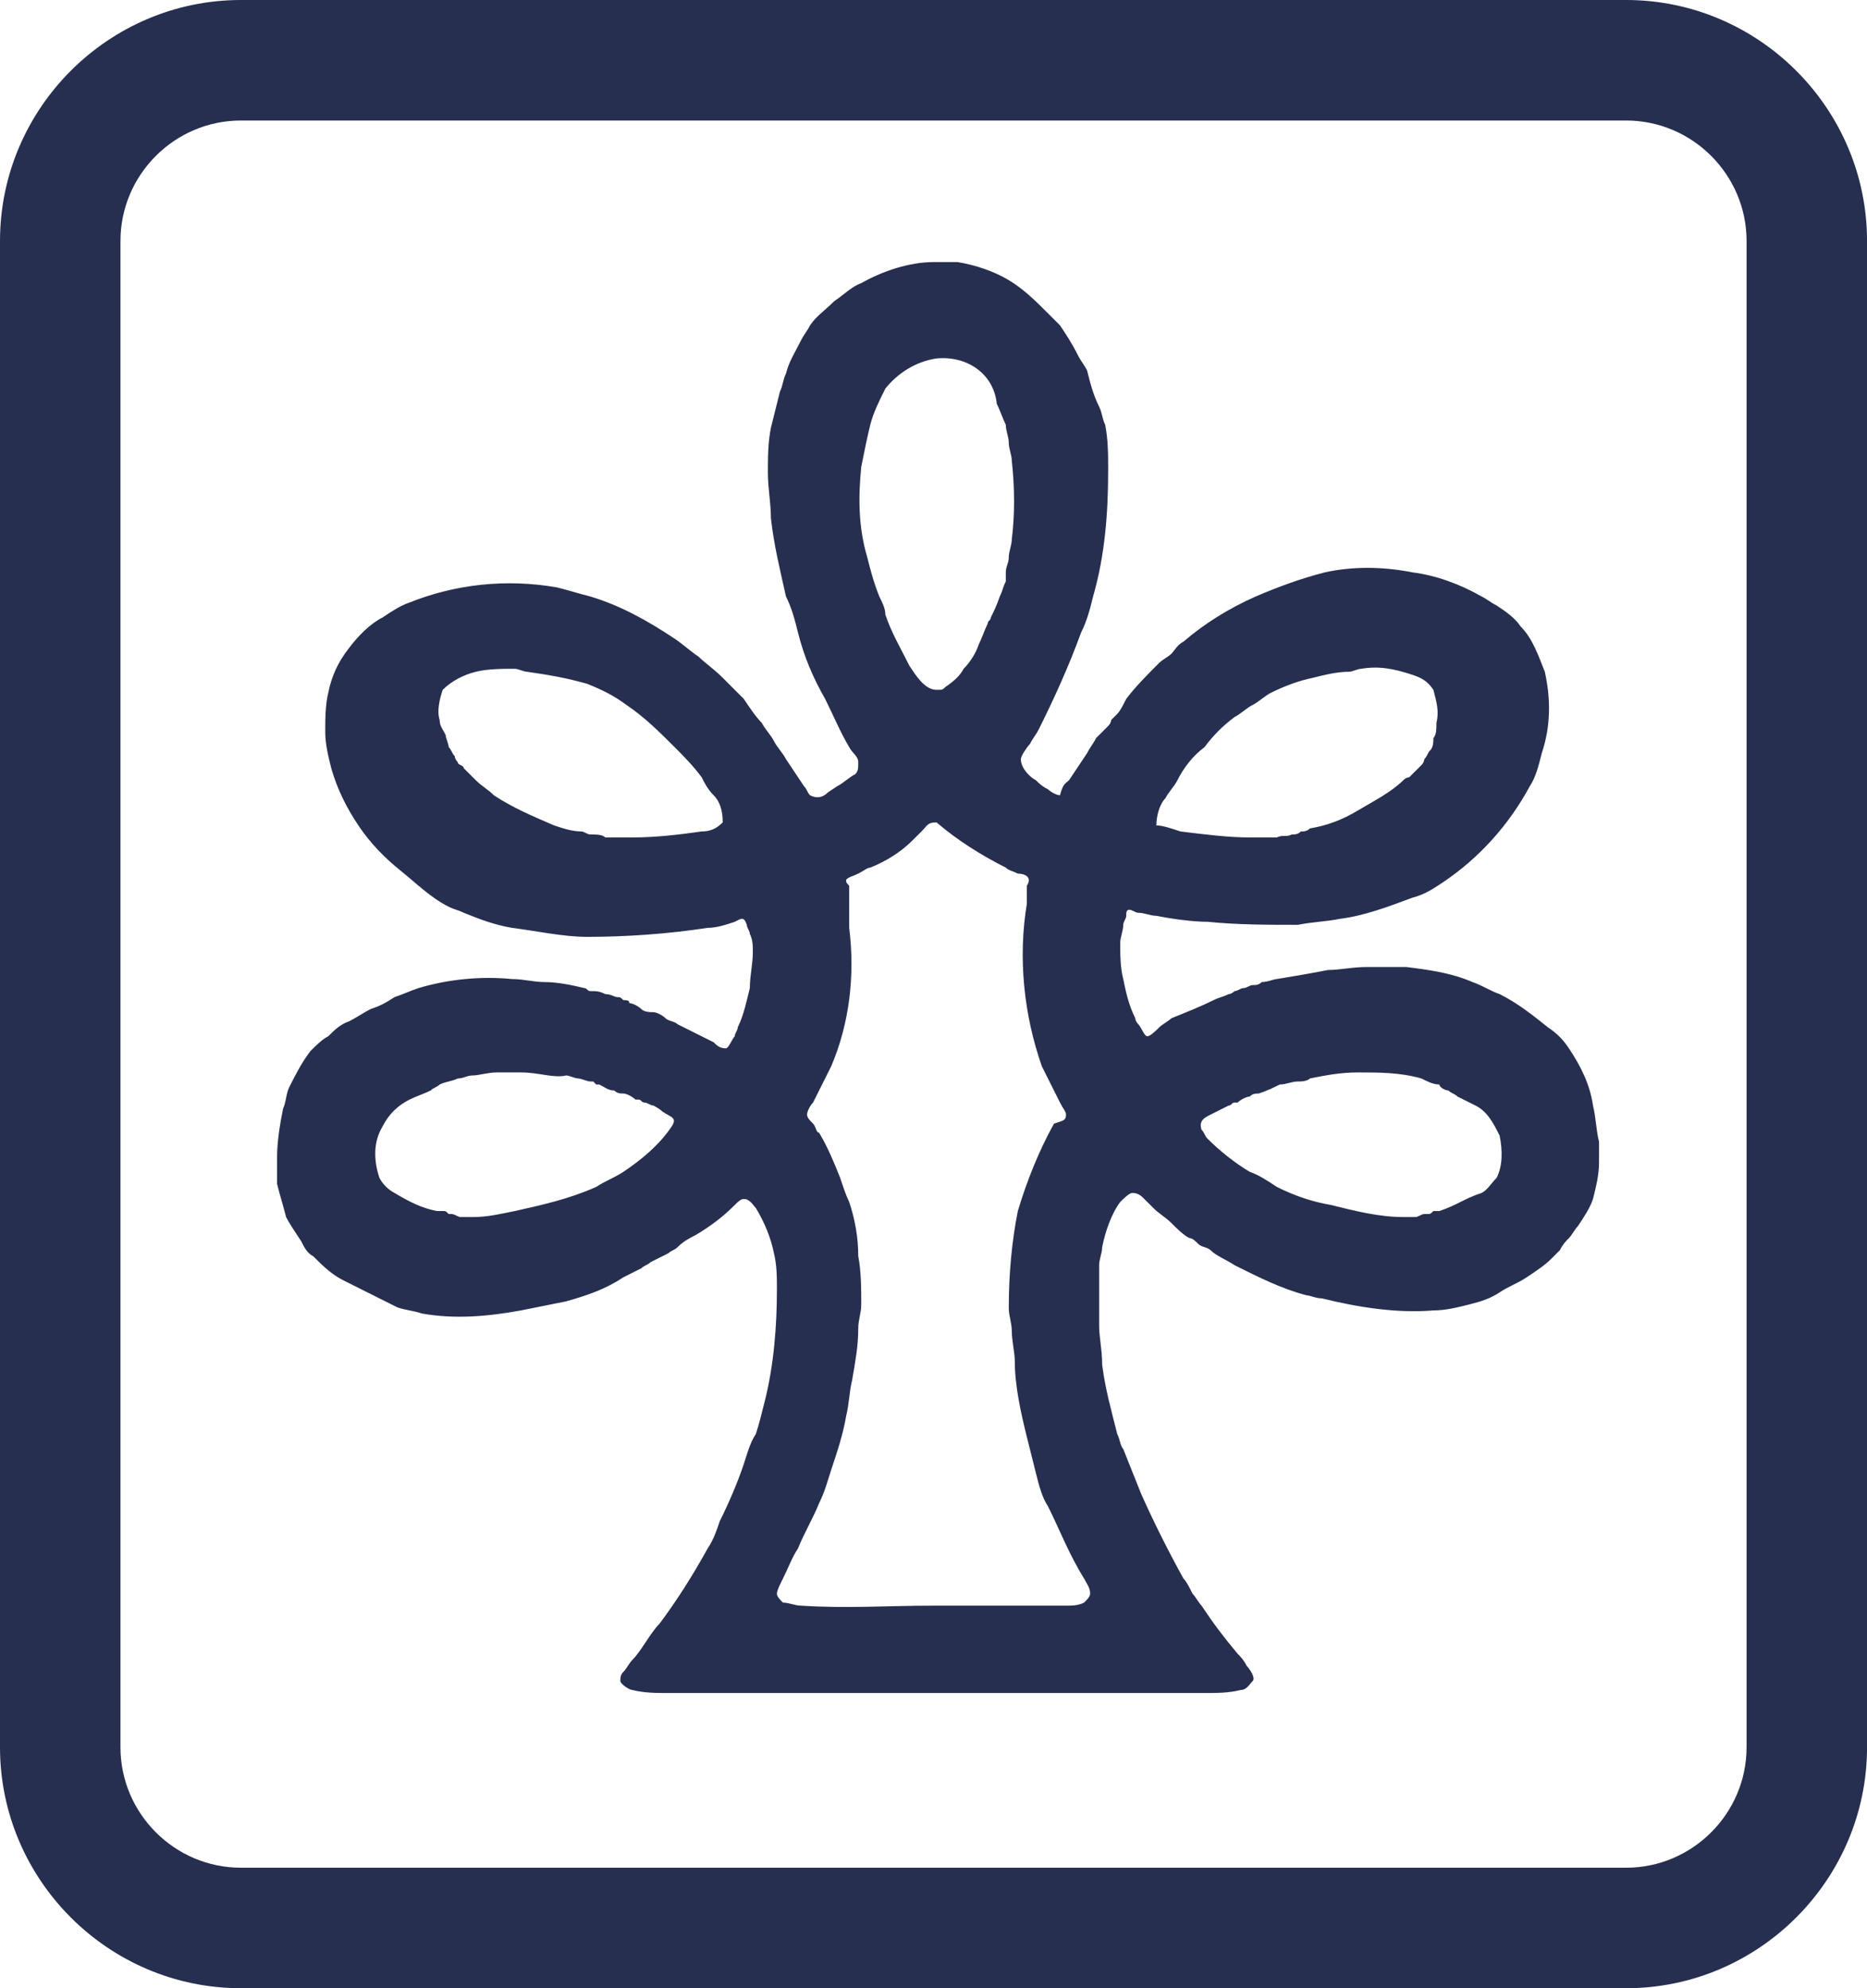 <?xml version="1.0" encoding="UTF-8" standalone="no"?>
<!-- Generator: Gravit.io -->
<svg xmlns="http://www.w3.org/2000/svg" xmlns:xlink="http://www.w3.org/1999/xlink" style="isolation:isolate" viewBox="17.136 15.5 50.727 54" width="50.727pt" height="54pt"><path d=" M 23.682 18.773 C 21.882 18.773 20.409 20.245 20.409 22.045 L 20.409 62.955 C 20.409 64.755 21.882 66.227 23.682 66.227 L 61.318 66.227 C 63.118 66.227 64.591 64.755 64.591 62.955 L 64.591 22.045 C 64.591 20.245 63.118 18.773 61.318 18.773 L 23.682 18.773 L 23.682 18.773 Z  M 61.318 69.5 L 23.682 69.5 C 20.082 69.5 17.136 66.555 17.136 62.955 L 17.136 22.045 C 17.136 18.445 20.082 15.5 23.682 15.5 L 61.318 15.5 C 64.918 15.5 67.864 18.445 67.864 22.045 L 67.864 62.955 C 67.864 66.555 64.918 69.5 61.318 69.5 L 61.318 69.5 Z  M 42.582 25.236 C 42.009 25.318 41.518 25.645 41.191 26.055 C 41.027 26.382 40.864 26.709 40.782 27.036 C 40.7 27.364 40.618 27.773 40.536 28.182 C 40.455 29 40.455 29.818 40.7 30.636 C 40.782 30.964 40.864 31.291 41.027 31.7 C 41.109 31.864 41.191 32.027 41.191 32.191 C 41.355 32.682 41.6 33.091 41.845 33.582 C 42.009 33.827 42.255 34.236 42.582 34.236 C 42.745 34.236 42.745 34.236 42.827 34.155 C 43.073 33.991 43.236 33.827 43.318 33.664 C 43.482 33.5 43.645 33.255 43.727 33.009 C 43.809 32.845 43.891 32.6 43.973 32.436 C 43.973 32.355 44.055 32.355 44.055 32.273 C 44.136 32.109 44.218 31.945 44.3 31.7 C 44.382 31.536 44.382 31.455 44.464 31.291 C 44.464 31.209 44.464 31.127 44.464 31.045 C 44.464 30.882 44.545 30.8 44.545 30.636 C 44.545 30.473 44.627 30.309 44.627 30.145 C 44.709 29.491 44.709 28.755 44.627 28.018 C 44.627 27.855 44.545 27.691 44.545 27.527 C 44.545 27.364 44.464 27.2 44.464 27.036 C 44.382 26.873 44.3 26.627 44.218 26.464 C 44.136 25.645 43.4 25.155 42.582 25.236 C 42.582 25.236 42.582 25.236 42.582 25.236 L 42.582 25.236 L 42.582 25.236 Z  M 36.527 37.1 C 36.364 36.936 36.282 36.773 36.2 36.609 C 35.955 36.282 35.709 36.036 35.464 35.791 C 35.055 35.382 34.645 34.973 34.155 34.645 C 33.827 34.4 33.5 34.236 33.091 34.073 C 32.518 33.909 32.027 33.827 31.455 33.745 C 31.373 33.745 31.209 33.664 31.127 33.664 C 30.8 33.664 30.391 33.664 30.064 33.745 C 29.736 33.827 29.409 33.991 29.164 34.236 C 29.082 34.482 29 34.809 29.082 35.055 C 29.082 35.218 29.164 35.3 29.245 35.464 C 29.245 35.545 29.327 35.709 29.327 35.791 C 29.409 35.873 29.409 35.955 29.491 36.036 C 29.491 36.118 29.573 36.2 29.573 36.2 C 29.573 36.282 29.736 36.282 29.736 36.364 C 29.818 36.445 29.982 36.609 30.064 36.691 C 30.227 36.855 30.391 36.936 30.555 37.1 C 31.045 37.427 31.618 37.673 32.191 37.918 C 32.436 38 32.682 38.082 32.927 38.082 C 33.009 38.082 33.091 38.164 33.173 38.164 C 33.336 38.164 33.5 38.164 33.582 38.245 C 33.745 38.245 33.909 38.245 34.073 38.245 C 34.155 38.245 34.236 38.245 34.318 38.245 C 34.973 38.245 35.627 38.164 36.2 38.082 C 36.445 38.082 36.609 38 36.773 37.836 C 36.773 37.509 36.691 37.264 36.527 37.1 L 36.527 37.1 L 36.527 37.1 Z  M 49.209 38.082 C 49.864 38.164 50.518 38.245 51.091 38.245 C 51.173 38.245 51.255 38.245 51.336 38.245 C 51.418 38.245 51.5 38.245 51.582 38.245 C 51.664 38.245 51.745 38.245 51.827 38.245 C 51.991 38.164 52.073 38.245 52.236 38.164 C 52.318 38.164 52.4 38.164 52.482 38.082 C 52.564 38.082 52.645 38.082 52.727 38 C 53.218 37.918 53.627 37.755 54.036 37.509 C 54.445 37.264 54.936 37.018 55.264 36.691 C 55.345 36.609 55.427 36.609 55.427 36.609 C 55.427 36.609 55.509 36.527 55.509 36.527 C 55.509 36.527 55.591 36.445 55.591 36.445 C 55.673 36.364 55.755 36.282 55.755 36.282 C 55.836 36.2 55.836 36.118 55.836 36.118 C 55.918 36.036 55.918 35.955 56 35.873 C 56.082 35.791 56.082 35.627 56.082 35.545 C 56.164 35.464 56.164 35.3 56.164 35.136 C 56.245 34.809 56.164 34.564 56.082 34.236 C 55.918 33.991 55.755 33.909 55.509 33.827 C 55.018 33.664 54.609 33.582 54.118 33.664 C 54.036 33.664 53.873 33.745 53.791 33.745 C 53.464 33.745 53.136 33.827 52.809 33.909 C 52.4 33.991 51.991 34.155 51.664 34.318 C 51.5 34.4 51.336 34.564 51.173 34.645 C 51.009 34.727 50.845 34.891 50.682 34.973 C 50.355 35.218 50.109 35.464 49.864 35.791 C 49.536 36.036 49.291 36.364 49.127 36.691 C 49.045 36.855 48.882 37.018 48.8 37.182 C 48.636 37.345 48.555 37.673 48.555 37.918 C 48.718 37.918 48.964 38 49.209 38.082 L 49.209 38.082 L 49.209 38.082 Z  M 46.1 45.773 C 46.1 45.691 46.018 45.609 45.936 45.445 C 45.773 45.118 45.609 44.791 45.445 44.464 C 44.955 43.073 44.791 41.518 45.036 40.045 C 45.036 39.964 45.036 39.882 45.036 39.8 C 45.036 39.718 45.036 39.636 45.036 39.555 C 45.036 39.555 45.036 39.555 45.036 39.555 C 45.2 39.309 44.955 39.227 44.791 39.227 C 44.627 39.145 44.545 39.145 44.464 39.064 C 43.809 38.736 43.155 38.327 42.582 37.836 C 42.336 37.836 42.336 37.918 42.173 38.082 C 42.091 38.164 42.009 38.245 41.927 38.327 C 41.6 38.655 41.191 38.9 40.782 39.064 C 40.7 39.064 40.618 39.145 40.455 39.227 C 40.291 39.309 40.209 39.309 40.127 39.391 C 40.127 39.473 40.127 39.473 40.209 39.555 C 40.209 39.636 40.209 39.718 40.209 39.718 C 40.209 39.8 40.209 39.882 40.209 39.964 C 40.209 40.045 40.209 40.127 40.209 40.209 C 40.209 40.373 40.209 40.536 40.209 40.7 C 40.373 42.009 40.209 43.318 39.718 44.464 C 39.555 44.791 39.391 45.118 39.227 45.445 C 39.145 45.527 39.064 45.691 39.064 45.773 C 39.064 45.855 39.145 45.936 39.227 46.018 C 39.309 46.1 39.309 46.264 39.391 46.264 C 39.636 46.673 39.8 47.082 39.964 47.491 C 40.045 47.736 40.127 47.982 40.209 48.145 C 40.373 48.636 40.455 49.127 40.455 49.618 C 40.536 50.027 40.536 50.518 40.536 50.927 C 40.536 51.173 40.455 51.336 40.455 51.582 C 40.455 52.073 40.373 52.482 40.291 52.973 C 40.209 53.3 40.209 53.627 40.127 53.955 C 40.045 54.445 39.882 54.936 39.718 55.427 C 39.636 55.673 39.555 56 39.391 56.327 C 39.227 56.736 38.982 57.145 38.818 57.555 C 38.655 57.8 38.573 58.045 38.409 58.373 C 38.327 58.536 38.245 58.7 38.245 58.782 C 38.245 58.864 38.327 58.945 38.409 59.027 C 38.573 59.027 38.736 59.109 38.9 59.109 C 40.127 59.191 41.273 59.109 42.5 59.109 C 43.727 59.109 44.955 59.109 46.1 59.109 C 46.264 59.109 46.427 59.109 46.591 59.027 C 46.673 58.945 46.755 58.864 46.755 58.782 C 46.755 58.618 46.673 58.536 46.591 58.373 C 46.182 57.718 45.936 57.064 45.609 56.409 C 45.445 56.164 45.364 55.836 45.282 55.509 C 45.2 55.182 45.118 54.855 45.036 54.527 C 44.873 53.873 44.709 53.136 44.709 52.482 C 44.709 52.236 44.627 51.909 44.627 51.664 C 44.627 51.418 44.545 51.255 44.545 51.009 C 44.545 50.109 44.627 49.209 44.791 48.391 C 45.036 47.573 45.364 46.755 45.773 46.018 C 46.018 45.936 46.1 45.936 46.1 45.773 L 46.1 45.773 L 46.1 45.773 Z  M 31.291 44.627 C 31.127 44.627 30.882 44.627 30.636 44.627 C 30.391 44.627 30.145 44.709 29.982 44.709 C 29.818 44.709 29.736 44.791 29.573 44.791 C 29.409 44.873 29.245 44.873 29.082 44.955 C 29 45.036 28.918 45.036 28.836 45.118 C 28.673 45.2 28.427 45.282 28.264 45.364 C 27.936 45.527 27.691 45.773 27.527 46.1 C 27.282 46.509 27.282 47 27.445 47.491 C 27.527 47.655 27.691 47.818 27.855 47.9 C 28.264 48.145 28.591 48.309 29 48.391 C 29.082 48.391 29.082 48.391 29.164 48.391 C 29.245 48.391 29.245 48.391 29.327 48.473 C 29.409 48.473 29.409 48.473 29.409 48.473 C 29.491 48.473 29.573 48.555 29.655 48.555 C 29.736 48.555 29.9 48.555 29.982 48.555 C 30.391 48.555 30.718 48.473 31.127 48.391 C 31.864 48.227 32.6 48.064 33.336 47.736 C 33.582 47.573 33.827 47.491 34.073 47.327 C 34.564 47 35.055 46.591 35.382 46.1 C 35.545 45.855 35.382 45.855 35.136 45.691 C 35.055 45.609 34.891 45.527 34.891 45.527 C 34.809 45.527 34.727 45.445 34.645 45.445 C 34.564 45.445 34.564 45.364 34.482 45.364 C 34.482 45.364 34.4 45.364 34.4 45.364 C 34.318 45.282 34.155 45.2 34.073 45.2 C 33.991 45.2 33.909 45.2 33.827 45.118 C 33.664 45.118 33.582 45.036 33.418 44.955 C 33.418 44.955 33.336 44.955 33.336 44.955 C 33.336 44.955 33.255 44.873 33.255 44.873 C 33.255 44.873 33.173 44.873 33.173 44.873 C 33.091 44.873 32.927 44.791 32.845 44.791 C 32.764 44.791 32.6 44.709 32.518 44.709 C 32.191 44.791 31.782 44.627 31.291 44.627 L 31.291 44.627 Z  M 55.755 44.791 C 55.182 44.627 54.609 44.627 54.036 44.627 C 53.545 44.627 53.136 44.709 52.727 44.791 C 52.645 44.873 52.482 44.873 52.4 44.873 C 52.236 44.873 52.073 44.955 51.909 44.955 C 51.745 45.036 51.582 45.118 51.336 45.2 C 51.255 45.2 51.173 45.2 51.091 45.282 C 51.009 45.282 50.845 45.364 50.764 45.445 C 50.764 45.445 50.682 45.445 50.682 45.445 C 50.6 45.445 50.6 45.527 50.518 45.527 C 50.355 45.609 50.191 45.691 50.027 45.773 C 49.864 45.855 49.7 45.936 49.782 46.182 C 49.864 46.264 49.864 46.345 49.945 46.427 C 50.273 46.755 50.682 47.082 51.091 47.327 C 51.336 47.409 51.582 47.573 51.827 47.736 C 52.318 47.982 52.809 48.145 53.3 48.227 C 53.955 48.391 54.609 48.555 55.264 48.555 C 55.345 48.555 55.509 48.555 55.591 48.555 C 55.673 48.555 55.755 48.473 55.836 48.473 C 55.836 48.473 55.918 48.473 55.918 48.473 C 56 48.473 56 48.473 56.082 48.391 C 56.164 48.391 56.245 48.391 56.245 48.391 C 56.491 48.309 56.655 48.227 56.818 48.145 C 56.982 48.064 57.145 47.982 57.391 47.9 C 57.555 47.818 57.636 47.655 57.8 47.491 C 57.964 47.164 57.964 46.755 57.882 46.345 C 57.718 46.018 57.555 45.691 57.227 45.527 C 57.064 45.445 56.9 45.364 56.736 45.282 C 56.655 45.2 56.573 45.2 56.491 45.118 C 56.409 45.118 56.245 45.036 56.245 44.955 C 56.082 44.955 55.918 44.873 55.755 44.791 L 55.755 44.791 L 55.755 44.791 Z  M 46.182 36.691 C 46.345 36.445 46.509 36.2 46.673 35.955 C 46.755 35.791 46.836 35.709 46.918 35.545 C 47 35.464 47 35.464 47.082 35.382 C 47.164 35.3 47.164 35.3 47.245 35.218 C 47.327 35.136 47.327 35.055 47.327 35.055 C 47.409 34.973 47.409 34.973 47.491 34.891 C 47.573 34.809 47.655 34.645 47.736 34.482 C 47.982 34.155 48.309 33.827 48.636 33.5 C 48.718 33.418 48.882 33.336 48.964 33.255 C 49.045 33.173 49.127 33.009 49.291 32.927 C 49.864 32.436 50.518 32.027 51.255 31.7 C 51.827 31.455 52.482 31.209 53.136 31.045 C 53.873 30.882 54.691 30.882 55.509 31.045 C 56.164 31.127 56.818 31.373 57.391 31.7 C 57.555 31.782 57.636 31.864 57.8 31.945 C 58.045 32.109 58.291 32.273 58.455 32.518 C 58.782 32.845 58.945 33.336 59.109 33.745 C 59.273 34.482 59.273 35.218 59.027 35.955 C 58.945 36.282 58.864 36.609 58.7 36.855 C 58.127 37.918 57.309 38.818 56.327 39.473 C 56.082 39.636 55.836 39.8 55.509 39.882 C 54.855 40.127 54.2 40.373 53.545 40.455 C 53.136 40.536 52.809 40.536 52.4 40.618 C 51.582 40.618 50.764 40.618 49.945 40.536 C 49.536 40.536 48.964 40.455 48.555 40.373 C 48.391 40.373 48.227 40.291 48.064 40.291 C 47.982 40.291 47.9 40.209 47.818 40.209 C 47.736 40.209 47.736 40.291 47.736 40.373 C 47.736 40.455 47.655 40.536 47.655 40.618 C 47.655 40.782 47.573 40.945 47.573 41.109 C 47.573 41.436 47.573 41.764 47.655 42.091 C 47.736 42.5 47.818 42.827 47.982 43.155 C 47.982 43.236 48.064 43.318 48.064 43.318 C 48.145 43.4 48.227 43.645 48.309 43.645 C 48.391 43.645 48.555 43.482 48.636 43.4 C 48.718 43.318 48.882 43.236 48.964 43.155 C 49.373 42.991 49.782 42.827 50.109 42.664 C 50.273 42.582 50.355 42.582 50.518 42.5 C 50.6 42.5 50.682 42.418 50.682 42.418 C 50.764 42.418 50.845 42.336 50.927 42.336 C 51.009 42.336 51.091 42.255 51.173 42.255 C 51.255 42.255 51.336 42.255 51.418 42.173 C 51.582 42.173 51.745 42.091 51.827 42.091 C 52.318 42.009 52.809 41.927 53.218 41.845 C 53.545 41.845 53.873 41.764 54.282 41.764 C 54.609 41.764 55.018 41.764 55.345 41.764 C 56 41.845 56.573 41.927 57.145 42.173 C 57.391 42.255 57.636 42.418 57.882 42.5 C 58.373 42.745 58.782 43.073 59.191 43.4 C 59.436 43.564 59.6 43.727 59.764 43.973 C 60.091 44.464 60.336 44.955 60.418 45.527 C 60.5 45.855 60.5 46.182 60.582 46.509 C 60.582 46.673 60.582 46.918 60.582 47.082 C 60.582 47.409 60.5 47.736 60.418 48.064 C 60.336 48.309 60.173 48.555 60.009 48.8 C 59.927 48.882 59.845 49.045 59.764 49.127 C 59.682 49.209 59.6 49.291 59.518 49.455 C 59.436 49.536 59.355 49.618 59.273 49.7 C 59.109 49.864 58.864 50.027 58.618 50.191 C 58.373 50.355 58.127 50.436 57.882 50.6 C 57.636 50.764 57.391 50.845 57.064 50.927 C 56.736 51.009 56.409 51.091 56.082 51.091 C 55.1 51.173 54.036 51.009 53.055 50.764 C 52.891 50.764 52.727 50.682 52.645 50.682 C 51.991 50.518 51.336 50.191 50.682 49.864 C 50.436 49.7 50.191 49.618 50.027 49.455 C 49.945 49.373 49.782 49.373 49.7 49.291 C 49.618 49.209 49.536 49.127 49.455 49.127 C 49.291 49.045 49.127 48.882 48.964 48.718 C 48.8 48.555 48.636 48.473 48.473 48.309 C 48.391 48.227 48.309 48.145 48.227 48.064 C 48.145 47.982 48.064 47.9 47.9 47.9 C 47.818 47.9 47.655 48.064 47.573 48.145 C 47.327 48.473 47.164 48.964 47.082 49.373 C 47.082 49.536 47 49.7 47 49.864 C 47 50.436 47 50.927 47 51.5 C 47 51.827 47.082 52.155 47.082 52.564 C 47.164 53.218 47.327 53.791 47.491 54.445 C 47.573 54.609 47.573 54.773 47.655 54.855 C 47.818 55.264 47.982 55.673 48.145 56.082 C 48.473 56.818 48.882 57.636 49.291 58.373 C 49.373 58.455 49.455 58.618 49.536 58.782 C 49.618 58.864 49.7 59.027 49.782 59.109 C 50.109 59.6 50.355 59.927 50.764 60.418 C 50.845 60.5 50.927 60.582 51.009 60.745 C 51.091 60.827 51.255 61.073 51.173 61.155 C 51.091 61.236 51.009 61.4 50.845 61.4 C 50.518 61.482 50.191 61.482 49.864 61.482 L 35.3 61.482 C 34.973 61.482 34.645 61.482 34.318 61.4 C 34.236 61.4 33.991 61.236 33.991 61.155 C 33.991 61.073 33.991 60.991 34.073 60.909 C 34.155 60.827 34.236 60.664 34.318 60.582 C 34.564 60.336 34.809 59.845 35.055 59.6 C 35.545 58.945 35.955 58.291 36.364 57.555 C 36.527 57.309 36.609 57.064 36.691 56.818 C 36.936 56.327 37.182 55.755 37.345 55.264 C 37.427 55.018 37.509 54.691 37.673 54.445 C 37.755 54.2 37.836 53.873 37.918 53.545 C 38.164 52.564 38.245 51.5 38.245 50.518 C 38.245 50.191 38.245 49.864 38.164 49.536 C 38.082 49.127 37.918 48.718 37.673 48.309 C 37.591 48.227 37.509 48.064 37.345 48.064 C 37.264 48.064 37.182 48.145 37.1 48.227 C 36.773 48.555 36.445 48.8 36.036 49.045 C 35.873 49.127 35.709 49.209 35.545 49.373 C 35.464 49.455 35.382 49.455 35.3 49.536 C 35.136 49.618 34.973 49.7 34.809 49.782 C 34.727 49.864 34.645 49.864 34.564 49.945 C 34.4 50.027 34.236 50.109 34.073 50.191 C 33.582 50.518 33.091 50.682 32.518 50.845 C 32.109 50.927 31.7 51.009 31.291 51.091 C 30.391 51.255 29.491 51.336 28.591 51.173 C 28.345 51.091 28.182 51.091 27.936 51.009 C 27.773 50.927 27.609 50.845 27.445 50.764 C 27.118 50.6 26.791 50.436 26.464 50.273 C 26.136 50.109 25.891 49.864 25.645 49.618 C 25.482 49.536 25.4 49.373 25.318 49.209 C 25.155 48.964 24.991 48.718 24.909 48.555 C 24.827 48.227 24.745 47.982 24.664 47.655 C 24.664 47.409 24.664 47.164 24.664 46.918 C 24.664 46.509 24.745 46.018 24.827 45.609 C 24.909 45.445 24.909 45.2 24.991 45.036 C 25.155 44.709 25.318 44.382 25.564 44.055 C 25.727 43.891 25.891 43.727 26.055 43.645 C 26.218 43.482 26.382 43.318 26.627 43.236 C 26.791 43.155 27.036 42.991 27.2 42.909 C 27.445 42.827 27.609 42.745 27.855 42.582 C 28.1 42.5 28.264 42.418 28.509 42.336 C 29.327 42.091 30.227 42.009 31.045 42.091 C 31.373 42.091 31.618 42.173 31.945 42.173 C 32.273 42.173 32.682 42.255 33.009 42.336 C 33.091 42.336 33.091 42.418 33.173 42.418 C 33.336 42.418 33.418 42.418 33.582 42.5 C 33.745 42.5 33.827 42.582 33.909 42.582 C 33.991 42.582 33.991 42.582 34.073 42.664 C 34.155 42.664 34.236 42.664 34.236 42.745 C 34.318 42.745 34.482 42.827 34.564 42.909 C 34.645 42.991 34.809 42.991 34.891 42.991 C 34.973 42.991 35.136 43.073 35.218 43.155 C 35.3 43.236 35.464 43.236 35.545 43.318 C 35.873 43.482 36.2 43.645 36.527 43.809 C 36.609 43.891 36.691 43.973 36.855 43.973 C 36.936 43.973 37.018 43.727 37.1 43.645 C 37.1 43.564 37.182 43.482 37.182 43.4 C 37.345 43.073 37.427 42.664 37.509 42.336 C 37.509 42.009 37.591 41.682 37.591 41.355 C 37.591 41.191 37.591 41.027 37.509 40.864 C 37.509 40.782 37.427 40.7 37.427 40.618 C 37.345 40.373 37.264 40.455 37.1 40.536 C 36.855 40.618 36.609 40.7 36.364 40.7 C 35.3 40.864 34.155 40.945 33.091 40.945 C 32.436 40.945 31.7 40.782 31.045 40.7 C 30.555 40.618 30.145 40.455 29.736 40.291 C 29.573 40.209 29.491 40.209 29.327 40.127 C 28.836 39.882 28.427 39.473 28.018 39.145 C 27.609 38.818 27.2 38.409 26.873 37.918 C 26.545 37.427 26.3 36.936 26.136 36.364 C 26.055 36.036 25.973 35.709 25.973 35.382 C 25.973 35.055 25.973 34.645 26.055 34.318 C 26.136 33.909 26.3 33.5 26.627 33.091 C 26.873 32.764 27.2 32.436 27.527 32.273 C 27.773 32.109 28.018 31.945 28.264 31.864 C 29.491 31.373 30.882 31.209 32.273 31.455 C 32.6 31.536 32.845 31.618 33.173 31.7 C 33.991 31.945 34.727 32.355 35.464 32.845 C 35.709 33.009 35.873 33.173 36.118 33.336 C 36.282 33.5 36.527 33.664 36.773 33.909 C 36.936 34.073 37.182 34.318 37.345 34.482 C 37.509 34.727 37.673 34.973 37.836 35.136 C 37.918 35.3 38.082 35.464 38.164 35.627 C 38.245 35.791 38.409 35.955 38.491 36.118 C 38.655 36.364 38.818 36.609 38.982 36.855 C 39.064 36.936 39.064 37.018 39.145 37.1 C 39.309 37.182 39.473 37.182 39.636 37.018 L 39.882 36.855 C 40.045 36.773 40.209 36.609 40.373 36.527 C 40.455 36.445 40.455 36.364 40.455 36.2 C 40.455 36.036 40.291 35.955 40.209 35.791 C 39.964 35.382 39.8 34.973 39.555 34.482 C 39.227 33.909 38.982 33.336 38.818 32.682 C 38.736 32.355 38.655 32.027 38.491 31.7 C 38.327 30.964 38.164 30.309 38.082 29.573 C 38.082 29.164 38 28.755 38 28.345 C 38 27.936 38 27.527 38.082 27.118 C 38.164 26.791 38.245 26.464 38.327 26.136 C 38.409 25.973 38.409 25.809 38.491 25.645 C 38.573 25.318 38.736 25.073 38.9 24.745 C 38.982 24.582 39.064 24.5 39.145 24.336 C 39.309 24.091 39.555 23.927 39.8 23.682 C 40.045 23.518 40.291 23.273 40.536 23.191 C 41.109 22.864 41.845 22.618 42.5 22.618 C 42.745 22.618 42.909 22.618 43.155 22.618 C 43.645 22.7 44.136 22.864 44.545 23.109 C 44.955 23.355 45.282 23.682 45.609 24.009 C 45.691 24.091 45.855 24.255 45.936 24.336 C 46.1 24.582 46.264 24.827 46.427 25.155 C 46.509 25.318 46.591 25.4 46.673 25.564 C 46.755 25.891 46.836 26.218 47 26.545 C 47.082 26.709 47.082 26.873 47.164 27.036 C 47.245 27.445 47.245 27.855 47.245 28.264 C 47.245 29.409 47.164 30.555 46.836 31.7 C 46.755 32.027 46.673 32.355 46.509 32.682 C 46.182 33.582 45.773 34.482 45.364 35.3 C 45.282 35.464 45.2 35.545 45.118 35.709 C 45.036 35.791 44.873 36.036 44.873 36.118 C 44.873 36.364 45.118 36.609 45.282 36.691 C 45.364 36.773 45.445 36.855 45.609 36.936 C 45.691 37.018 45.855 37.1 45.936 37.1 C 46.018 36.773 46.1 36.773 46.182 36.691 L 46.182 36.691 Z " fill-rule="evenodd" fill="rgb(38,47,79)"/></svg>